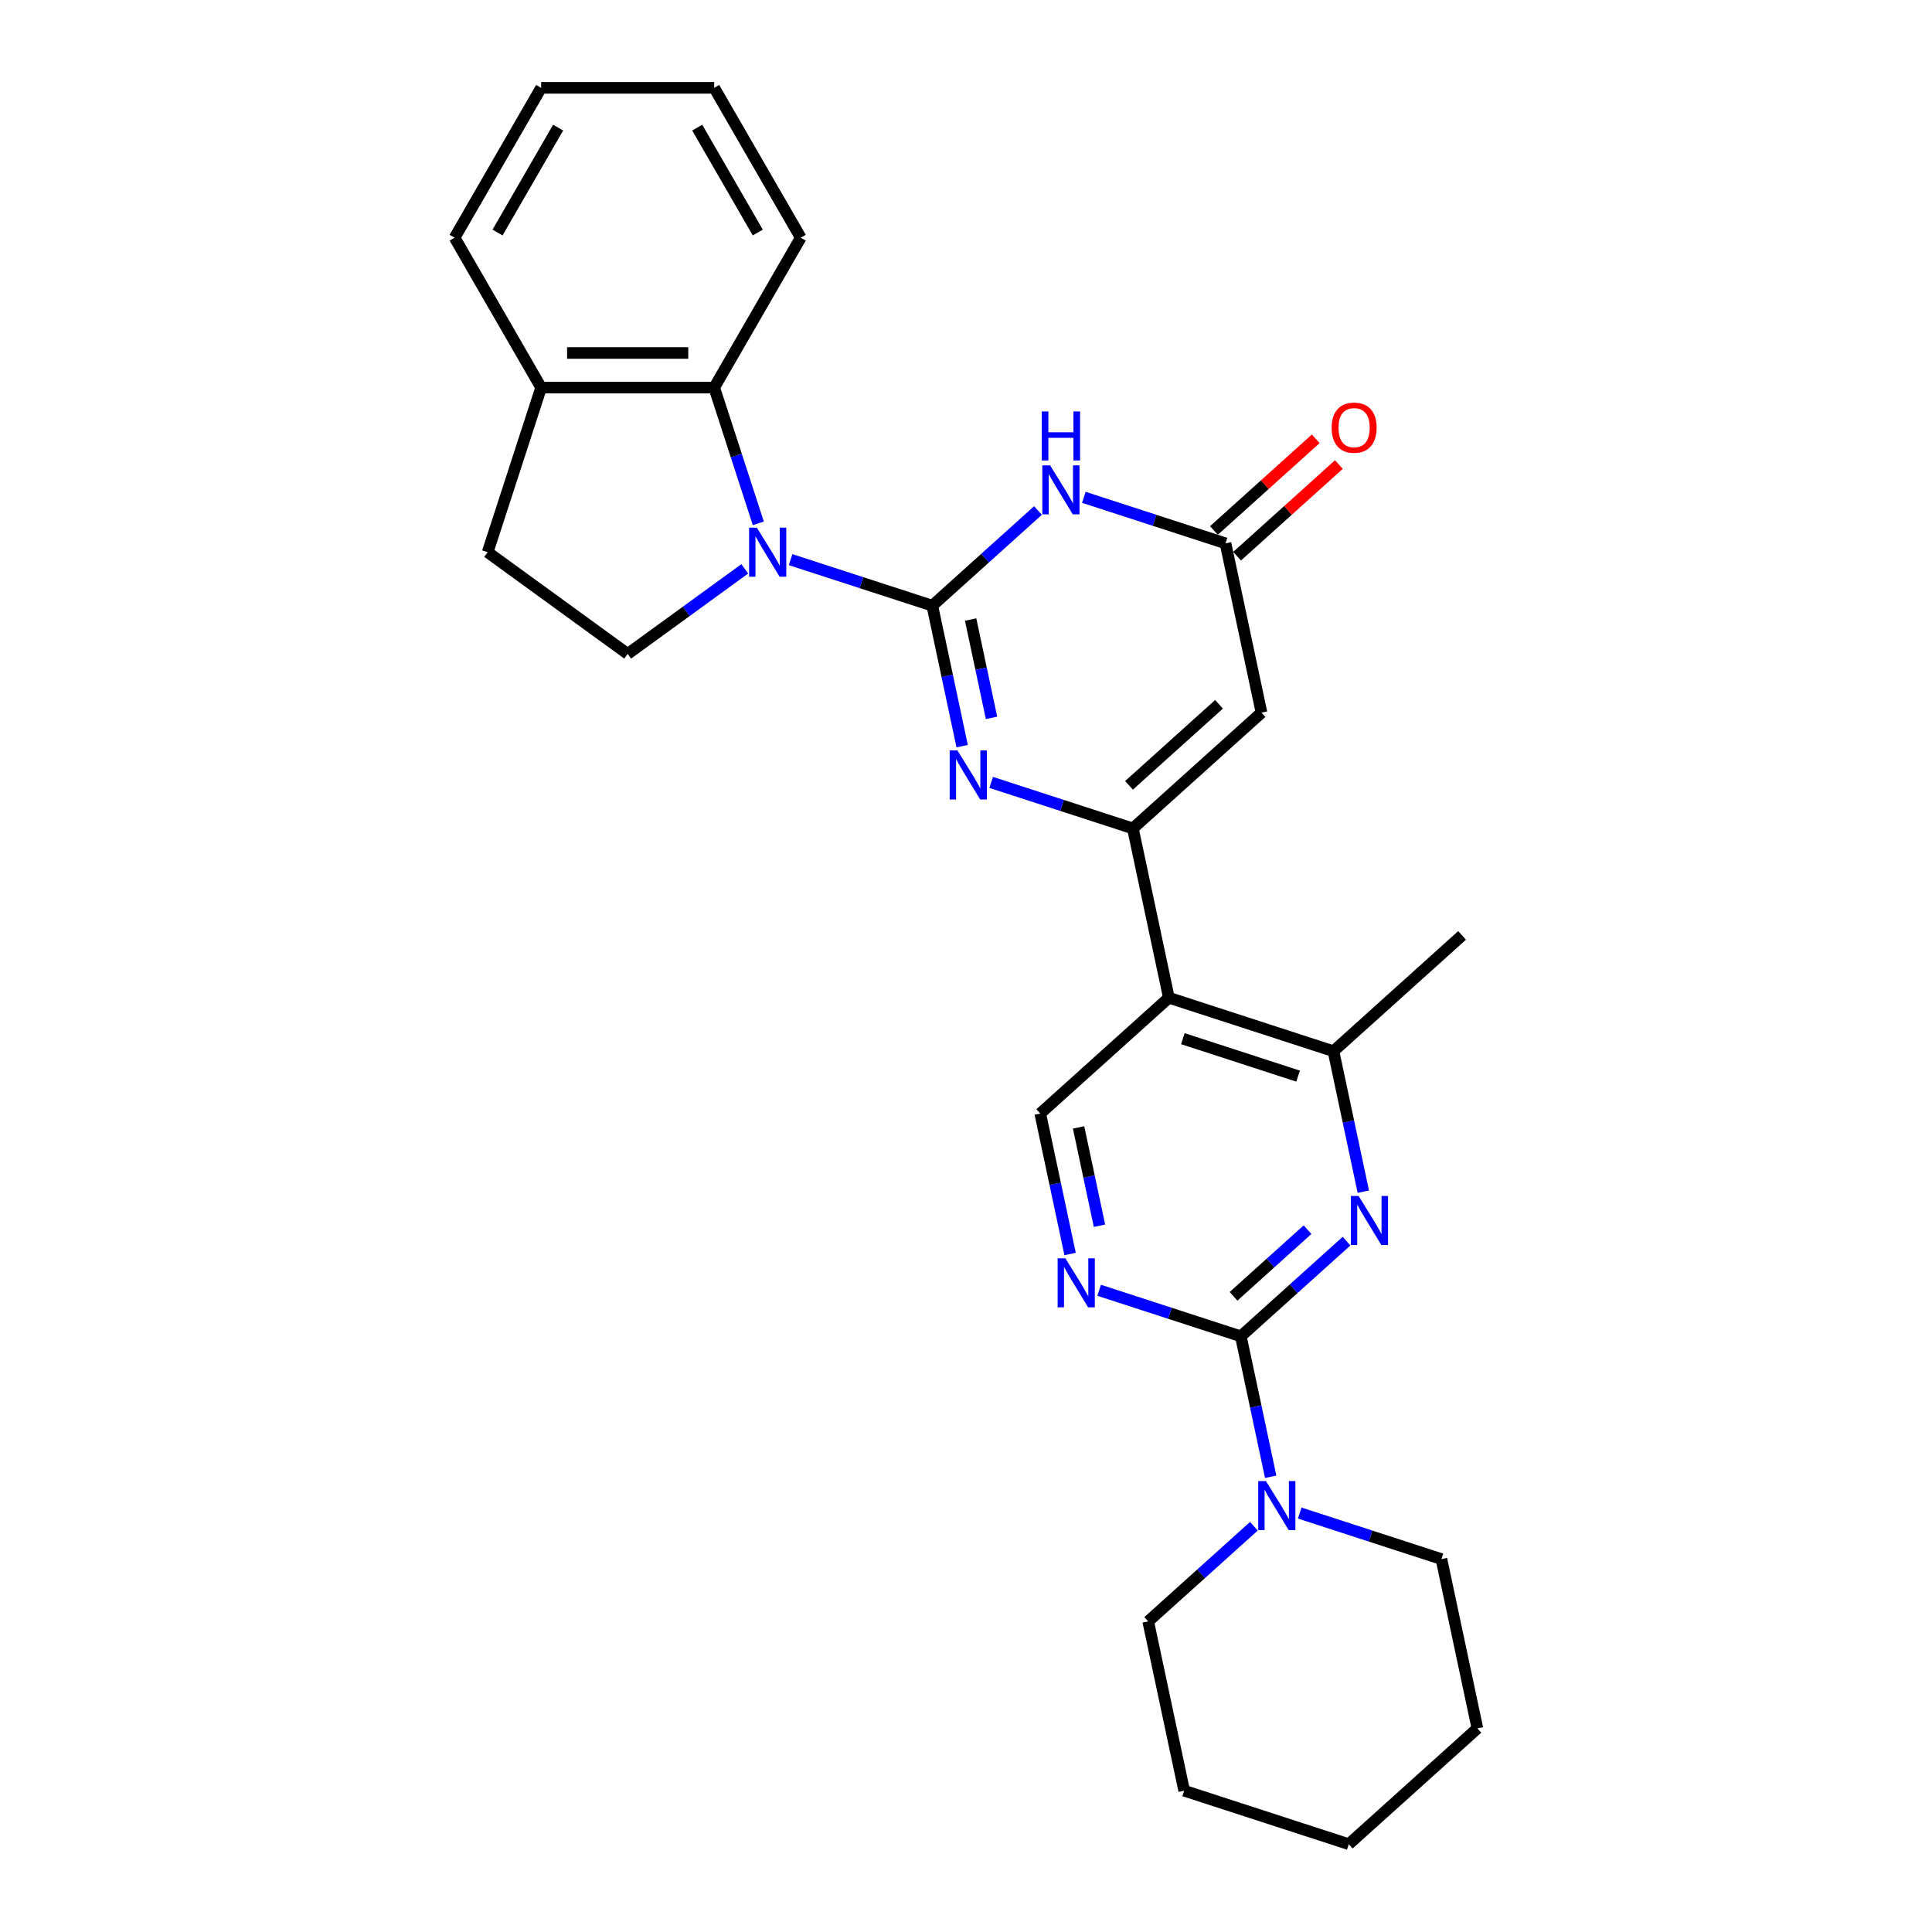 <?xml version='1.0' encoding='iso-8859-1'?>
<svg version='1.1' baseProfile='full'
              xmlns='http://www.w3.org/2000/svg'
                      xmlns:rdkit='http://www.rdkit.org/xml'
                      xmlns:xlink='http://www.w3.org/1999/xlink'
                  xml:space='preserve'
width='1000px' height='1000px' viewBox='0 0 1000 1000'>
<!-- END OF HEADER -->
<rect style='opacity:1.0;fill:#FFFFFF;stroke:none' width='1000' height='1000' x='0' y='0'> </rect>
<path class='bond-0' d='M 482.554,313.494 L 490.28,349.844' style='fill:none;fill-rule:evenodd;stroke:#000000;stroke-width:6px;stroke-linecap:butt;stroke-linejoin:miter;stroke-opacity:1' />
<path class='bond-0' d='M 490.28,349.844 L 498.006,386.194' style='fill:none;fill-rule:evenodd;stroke:#0000FF;stroke-width:6px;stroke-linecap:butt;stroke-linejoin:miter;stroke-opacity:1' />
<path class='bond-0' d='M 502.396,320.674 L 507.805,346.119' style='fill:none;fill-rule:evenodd;stroke:#000000;stroke-width:6px;stroke-linecap:butt;stroke-linejoin:miter;stroke-opacity:1' />
<path class='bond-0' d='M 507.805,346.119 L 513.213,371.564' style='fill:none;fill-rule:evenodd;stroke:#0000FF;stroke-width:6px;stroke-linecap:butt;stroke-linejoin:miter;stroke-opacity:1' />
<path class='bond-1' d='M 482.554,313.494 L 445.885,301.58' style='fill:none;fill-rule:evenodd;stroke:#000000;stroke-width:6px;stroke-linecap:butt;stroke-linejoin:miter;stroke-opacity:1' />
<path class='bond-1' d='M 445.885,301.58 L 409.217,289.666' style='fill:none;fill-rule:evenodd;stroke:#0000FF;stroke-width:6px;stroke-linecap:butt;stroke-linejoin:miter;stroke-opacity:1' />
<path class='bond-2' d='M 482.554,313.494 L 509.909,288.863' style='fill:none;fill-rule:evenodd;stroke:#000000;stroke-width:6px;stroke-linecap:butt;stroke-linejoin:miter;stroke-opacity:1' />
<path class='bond-2' d='M 509.909,288.863 L 537.265,264.232' style='fill:none;fill-rule:evenodd;stroke:#0000FF;stroke-width:6px;stroke-linecap:butt;stroke-linejoin:miter;stroke-opacity:1' />
<path class='bond-3' d='M 586.376,428.801 L 549.708,416.886' style='fill:none;fill-rule:evenodd;stroke:#000000;stroke-width:6px;stroke-linecap:butt;stroke-linejoin:miter;stroke-opacity:1' />
<path class='bond-3' d='M 549.708,416.886 L 513.039,404.972' style='fill:none;fill-rule:evenodd;stroke:#0000FF;stroke-width:6px;stroke-linecap:butt;stroke-linejoin:miter;stroke-opacity:1' />
<path class='bond-4' d='M 586.376,428.801 L 605.001,516.425' style='fill:none;fill-rule:evenodd;stroke:#000000;stroke-width:6px;stroke-linecap:butt;stroke-linejoin:miter;stroke-opacity:1' />
<path class='bond-5' d='M 586.376,428.801 L 652.948,368.859' style='fill:none;fill-rule:evenodd;stroke:#000000;stroke-width:6px;stroke-linecap:butt;stroke-linejoin:miter;stroke-opacity:1' />
<path class='bond-5' d='M 584.373,406.495 L 630.974,364.536' style='fill:none;fill-rule:evenodd;stroke:#000000;stroke-width:6px;stroke-linecap:butt;stroke-linejoin:miter;stroke-opacity:1' />
<path class='bond-6' d='M 392.507,270.888 L 381.091,235.751' style='fill:none;fill-rule:evenodd;stroke:#0000FF;stroke-width:6px;stroke-linecap:butt;stroke-linejoin:miter;stroke-opacity:1' />
<path class='bond-6' d='M 381.091,235.751 L 369.674,200.615' style='fill:none;fill-rule:evenodd;stroke:#000000;stroke-width:6px;stroke-linecap:butt;stroke-linejoin:miter;stroke-opacity:1' />
<path class='bond-7' d='M 385.496,294.429 L 355.189,316.448' style='fill:none;fill-rule:evenodd;stroke:#0000FF;stroke-width:6px;stroke-linecap:butt;stroke-linejoin:miter;stroke-opacity:1' />
<path class='bond-7' d='M 355.189,316.448 L 324.883,338.467' style='fill:none;fill-rule:evenodd;stroke:#000000;stroke-width:6px;stroke-linecap:butt;stroke-linejoin:miter;stroke-opacity:1' />
<path class='bond-8' d='M 560.986,257.406 L 597.655,269.32' style='fill:none;fill-rule:evenodd;stroke:#0000FF;stroke-width:6px;stroke-linecap:butt;stroke-linejoin:miter;stroke-opacity:1' />
<path class='bond-8' d='M 597.655,269.32 L 634.323,281.235' style='fill:none;fill-rule:evenodd;stroke:#000000;stroke-width:6px;stroke-linecap:butt;stroke-linejoin:miter;stroke-opacity:1' />
<path class='bond-9' d='M 642.251,691.673 L 605.583,679.759' style='fill:none;fill-rule:evenodd;stroke:#000000;stroke-width:6px;stroke-linecap:butt;stroke-linejoin:miter;stroke-opacity:1' />
<path class='bond-9' d='M 605.583,679.759 L 568.914,667.845' style='fill:none;fill-rule:evenodd;stroke:#0000FF;stroke-width:6px;stroke-linecap:butt;stroke-linejoin:miter;stroke-opacity:1' />
<path class='bond-10' d='M 642.251,691.673 L 649.978,728.023' style='fill:none;fill-rule:evenodd;stroke:#000000;stroke-width:6px;stroke-linecap:butt;stroke-linejoin:miter;stroke-opacity:1' />
<path class='bond-10' d='M 649.978,728.023 L 657.704,764.373' style='fill:none;fill-rule:evenodd;stroke:#0000FF;stroke-width:6px;stroke-linecap:butt;stroke-linejoin:miter;stroke-opacity:1' />
<path class='bond-11' d='M 642.251,691.673 L 669.607,667.042' style='fill:none;fill-rule:evenodd;stroke:#000000;stroke-width:6px;stroke-linecap:butt;stroke-linejoin:miter;stroke-opacity:1' />
<path class='bond-11' d='M 669.607,667.042 L 696.963,642.411' style='fill:none;fill-rule:evenodd;stroke:#0000FF;stroke-width:6px;stroke-linecap:butt;stroke-linejoin:miter;stroke-opacity:1' />
<path class='bond-11' d='M 638.47,670.969 L 657.619,653.727' style='fill:none;fill-rule:evenodd;stroke:#000000;stroke-width:6px;stroke-linecap:butt;stroke-linejoin:miter;stroke-opacity:1' />
<path class='bond-11' d='M 657.619,653.727 L 676.768,636.485' style='fill:none;fill-rule:evenodd;stroke:#0000FF;stroke-width:6px;stroke-linecap:butt;stroke-linejoin:miter;stroke-opacity:1' />
<path class='bond-12' d='M 652.948,368.859 L 634.323,281.235' style='fill:none;fill-rule:evenodd;stroke:#000000;stroke-width:6px;stroke-linecap:butt;stroke-linejoin:miter;stroke-opacity:1' />
<path class='bond-13' d='M 605.001,516.425 L 690.198,544.107' style='fill:none;fill-rule:evenodd;stroke:#000000;stroke-width:6px;stroke-linecap:butt;stroke-linejoin:miter;stroke-opacity:1' />
<path class='bond-13' d='M 612.244,537.617 L 671.882,556.994' style='fill:none;fill-rule:evenodd;stroke:#000000;stroke-width:6px;stroke-linecap:butt;stroke-linejoin:miter;stroke-opacity:1' />
<path class='bond-14' d='M 605.001,516.425 L 538.429,576.367' style='fill:none;fill-rule:evenodd;stroke:#000000;stroke-width:6px;stroke-linecap:butt;stroke-linejoin:miter;stroke-opacity:1' />
<path class='bond-15' d='M 705.651,616.807 L 697.925,580.457' style='fill:none;fill-rule:evenodd;stroke:#0000FF;stroke-width:6px;stroke-linecap:butt;stroke-linejoin:miter;stroke-opacity:1' />
<path class='bond-15' d='M 697.925,580.457 L 690.198,544.107' style='fill:none;fill-rule:evenodd;stroke:#000000;stroke-width:6px;stroke-linecap:butt;stroke-linejoin:miter;stroke-opacity:1' />
<path class='bond-16' d='M 640.317,287.892 L 666.661,264.172' style='fill:none;fill-rule:evenodd;stroke:#000000;stroke-width:6px;stroke-linecap:butt;stroke-linejoin:miter;stroke-opacity:1' />
<path class='bond-16' d='M 666.661,264.172 L 693.004,240.452' style='fill:none;fill-rule:evenodd;stroke:#FF0000;stroke-width:6px;stroke-linecap:butt;stroke-linejoin:miter;stroke-opacity:1' />
<path class='bond-16' d='M 628.329,274.577 L 654.672,250.858' style='fill:none;fill-rule:evenodd;stroke:#000000;stroke-width:6px;stroke-linecap:butt;stroke-linejoin:miter;stroke-opacity:1' />
<path class='bond-16' d='M 654.672,250.858 L 681.016,227.138' style='fill:none;fill-rule:evenodd;stroke:#FF0000;stroke-width:6px;stroke-linecap:butt;stroke-linejoin:miter;stroke-opacity:1' />
<path class='bond-17' d='M 553.882,649.066 L 546.155,612.717' style='fill:none;fill-rule:evenodd;stroke:#0000FF;stroke-width:6px;stroke-linecap:butt;stroke-linejoin:miter;stroke-opacity:1' />
<path class='bond-17' d='M 546.155,612.717 L 538.429,576.367' style='fill:none;fill-rule:evenodd;stroke:#000000;stroke-width:6px;stroke-linecap:butt;stroke-linejoin:miter;stroke-opacity:1' />
<path class='bond-17' d='M 569.089,634.436 L 563.68,608.992' style='fill:none;fill-rule:evenodd;stroke:#0000FF;stroke-width:6px;stroke-linecap:butt;stroke-linejoin:miter;stroke-opacity:1' />
<path class='bond-17' d='M 563.68,608.992 L 558.272,583.547' style='fill:none;fill-rule:evenodd;stroke:#000000;stroke-width:6px;stroke-linecap:butt;stroke-linejoin:miter;stroke-opacity:1' />
<path class='bond-18' d='M 690.198,544.107 L 756.77,484.165' style='fill:none;fill-rule:evenodd;stroke:#000000;stroke-width:6px;stroke-linecap:butt;stroke-linejoin:miter;stroke-opacity:1' />
<path class='bond-19' d='M 369.674,200.615 L 280.092,200.615' style='fill:none;fill-rule:evenodd;stroke:#000000;stroke-width:6px;stroke-linecap:butt;stroke-linejoin:miter;stroke-opacity:1' />
<path class='bond-19' d='M 356.237,182.698 L 293.53,182.698' style='fill:none;fill-rule:evenodd;stroke:#000000;stroke-width:6px;stroke-linecap:butt;stroke-linejoin:miter;stroke-opacity:1' />
<path class='bond-20' d='M 369.674,200.615 L 414.465,123.035' style='fill:none;fill-rule:evenodd;stroke:#000000;stroke-width:6px;stroke-linecap:butt;stroke-linejoin:miter;stroke-opacity:1' />
<path class='bond-21' d='M 649.016,789.977 L 621.66,814.608' style='fill:none;fill-rule:evenodd;stroke:#0000FF;stroke-width:6px;stroke-linecap:butt;stroke-linejoin:miter;stroke-opacity:1' />
<path class='bond-21' d='M 621.66,814.608 L 594.304,839.239' style='fill:none;fill-rule:evenodd;stroke:#000000;stroke-width:6px;stroke-linecap:butt;stroke-linejoin:miter;stroke-opacity:1' />
<path class='bond-22' d='M 672.737,783.151 L 709.405,795.065' style='fill:none;fill-rule:evenodd;stroke:#0000FF;stroke-width:6px;stroke-linecap:butt;stroke-linejoin:miter;stroke-opacity:1' />
<path class='bond-22' d='M 709.405,795.065 L 746.074,806.979' style='fill:none;fill-rule:evenodd;stroke:#000000;stroke-width:6px;stroke-linecap:butt;stroke-linejoin:miter;stroke-opacity:1' />
<path class='bond-23' d='M 324.883,338.467 L 252.41,285.812' style='fill:none;fill-rule:evenodd;stroke:#000000;stroke-width:6px;stroke-linecap:butt;stroke-linejoin:miter;stroke-opacity:1' />
<path class='bond-24' d='M 280.092,200.615 L 235.301,123.035' style='fill:none;fill-rule:evenodd;stroke:#000000;stroke-width:6px;stroke-linecap:butt;stroke-linejoin:miter;stroke-opacity:1' />
<path class='bond-25' d='M 280.092,200.615 L 252.41,285.812' style='fill:none;fill-rule:evenodd;stroke:#000000;stroke-width:6px;stroke-linecap:butt;stroke-linejoin:miter;stroke-opacity:1' />
<path class='bond-26' d='M 594.304,839.239 L 612.929,926.863' style='fill:none;fill-rule:evenodd;stroke:#000000;stroke-width:6px;stroke-linecap:butt;stroke-linejoin:miter;stroke-opacity:1' />
<path class='bond-27' d='M 746.074,806.979 L 764.699,894.604' style='fill:none;fill-rule:evenodd;stroke:#000000;stroke-width:6px;stroke-linecap:butt;stroke-linejoin:miter;stroke-opacity:1' />
<path class='bond-28' d='M 414.465,123.035 L 369.674,45.455' style='fill:none;fill-rule:evenodd;stroke:#000000;stroke-width:6px;stroke-linecap:butt;stroke-linejoin:miter;stroke-opacity:1' />
<path class='bond-28' d='M 392.23,120.356 L 360.877,66.05' style='fill:none;fill-rule:evenodd;stroke:#000000;stroke-width:6px;stroke-linecap:butt;stroke-linejoin:miter;stroke-opacity:1' />
<path class='bond-29' d='M 235.301,123.035 L 280.092,45.455' style='fill:none;fill-rule:evenodd;stroke:#000000;stroke-width:6px;stroke-linecap:butt;stroke-linejoin:miter;stroke-opacity:1' />
<path class='bond-29' d='M 257.536,120.356 L 288.89,66.05' style='fill:none;fill-rule:evenodd;stroke:#000000;stroke-width:6px;stroke-linecap:butt;stroke-linejoin:miter;stroke-opacity:1' />
<path class='bond-30' d='M 612.929,926.863 L 698.126,954.545' style='fill:none;fill-rule:evenodd;stroke:#000000;stroke-width:6px;stroke-linecap:butt;stroke-linejoin:miter;stroke-opacity:1' />
<path class='bond-31' d='M 764.699,894.604 L 698.126,954.545' style='fill:none;fill-rule:evenodd;stroke:#000000;stroke-width:6px;stroke-linecap:butt;stroke-linejoin:miter;stroke-opacity:1' />
<path class='bond-32' d='M 369.674,45.455 L 280.092,45.455' style='fill:none;fill-rule:evenodd;stroke:#000000;stroke-width:6px;stroke-linecap:butt;stroke-linejoin:miter;stroke-opacity:1' />
<path  class='atom-2' d='M 495.571 388.434
L 503.884 401.871
Q 504.708 403.197, 506.034 405.597
Q 507.36 407.998, 507.431 408.142
L 507.431 388.434
L 510.8 388.434
L 510.8 413.803
L 507.324 413.803
L 498.402 399.112
Q 497.362 397.392, 496.252 395.421
Q 495.177 393.45, 494.854 392.841
L 494.854 413.803
L 491.558 413.803
L 491.558 388.434
L 495.571 388.434
' fill='#0000FF'/>
<path  class='atom-3' d='M 391.748 273.127
L 400.062 286.564
Q 400.886 287.89, 402.212 290.291
Q 403.537 292.692, 403.609 292.835
L 403.609 273.127
L 406.977 273.127
L 406.977 298.497
L 403.502 298.497
L 394.579 283.805
Q 393.54 282.085, 392.429 280.115
Q 391.354 278.144, 391.032 277.535
L 391.032 298.497
L 387.735 298.497
L 387.735 273.127
L 391.748 273.127
' fill='#0000FF'/>
<path  class='atom-4' d='M 543.518 240.868
L 551.831 254.305
Q 552.655 255.631, 553.981 258.031
Q 555.307 260.432, 555.379 260.576
L 555.379 240.868
L 558.747 240.868
L 558.747 266.237
L 555.271 266.237
L 546.349 251.546
Q 545.31 249.826, 544.199 247.855
Q 543.124 245.884, 542.801 245.275
L 542.801 266.237
L 539.505 266.237
L 539.505 240.868
L 543.518 240.868
' fill='#0000FF'/>
<path  class='atom-4' d='M 539.2 212.961
L 542.64 212.961
L 542.64 223.747
L 555.611 223.747
L 555.611 212.961
L 559.051 212.961
L 559.051 238.331
L 555.611 238.331
L 555.611 226.613
L 542.64 226.613
L 542.64 238.331
L 539.2 238.331
L 539.2 212.961
' fill='#0000FF'/>
<path  class='atom-8' d='M 703.216 619.046
L 711.529 632.484
Q 712.353 633.809, 713.679 636.21
Q 715.004 638.611, 715.076 638.754
L 715.076 619.046
L 718.444 619.046
L 718.444 644.416
L 714.969 644.416
L 706.046 629.725
Q 705.007 628.005, 703.896 626.034
Q 702.821 624.063, 702.499 623.454
L 702.499 644.416
L 699.202 644.416
L 699.202 619.046
L 703.216 619.046
' fill='#0000FF'/>
<path  class='atom-10' d='M 551.446 651.306
L 559.759 664.743
Q 560.583 666.069, 561.909 668.47
Q 563.235 670.871, 563.307 671.014
L 563.307 651.306
L 566.675 651.306
L 566.675 676.676
L 563.199 676.676
L 554.277 661.984
Q 553.238 660.264, 552.127 658.293
Q 551.052 656.323, 550.729 655.713
L 550.729 676.676
L 547.433 676.676
L 547.433 651.306
L 551.446 651.306
' fill='#0000FF'/>
<path  class='atom-13' d='M 655.268 766.612
L 663.582 780.05
Q 664.406 781.375, 665.732 783.776
Q 667.057 786.177, 667.129 786.32
L 667.129 766.612
L 670.497 766.612
L 670.497 791.982
L 667.022 791.982
L 658.099 777.291
Q 657.06 775.571, 655.949 773.6
Q 654.874 771.629, 654.552 771.02
L 654.552 791.982
L 651.255 791.982
L 651.255 766.612
L 655.268 766.612
' fill='#0000FF'/>
<path  class='atom-17' d='M 689.25 221.364
Q 689.25 215.273, 692.26 211.869
Q 695.269 208.465, 700.895 208.465
Q 706.521 208.465, 709.531 211.869
Q 712.541 215.273, 712.541 221.364
Q 712.541 227.528, 709.495 231.039
Q 706.449 234.515, 700.895 234.515
Q 695.305 234.515, 692.26 231.039
Q 689.25 227.563, 689.25 221.364
M 700.895 231.648
Q 704.765 231.648, 706.843 229.068
Q 708.958 226.453, 708.958 221.364
Q 708.958 216.384, 706.843 213.875
Q 704.765 211.331, 700.895 211.331
Q 697.025 211.331, 694.911 213.84
Q 692.833 216.348, 692.833 221.364
Q 692.833 226.488, 694.911 229.068
Q 697.025 231.648, 700.895 231.648
' fill='#FF0000'/>
</svg>
